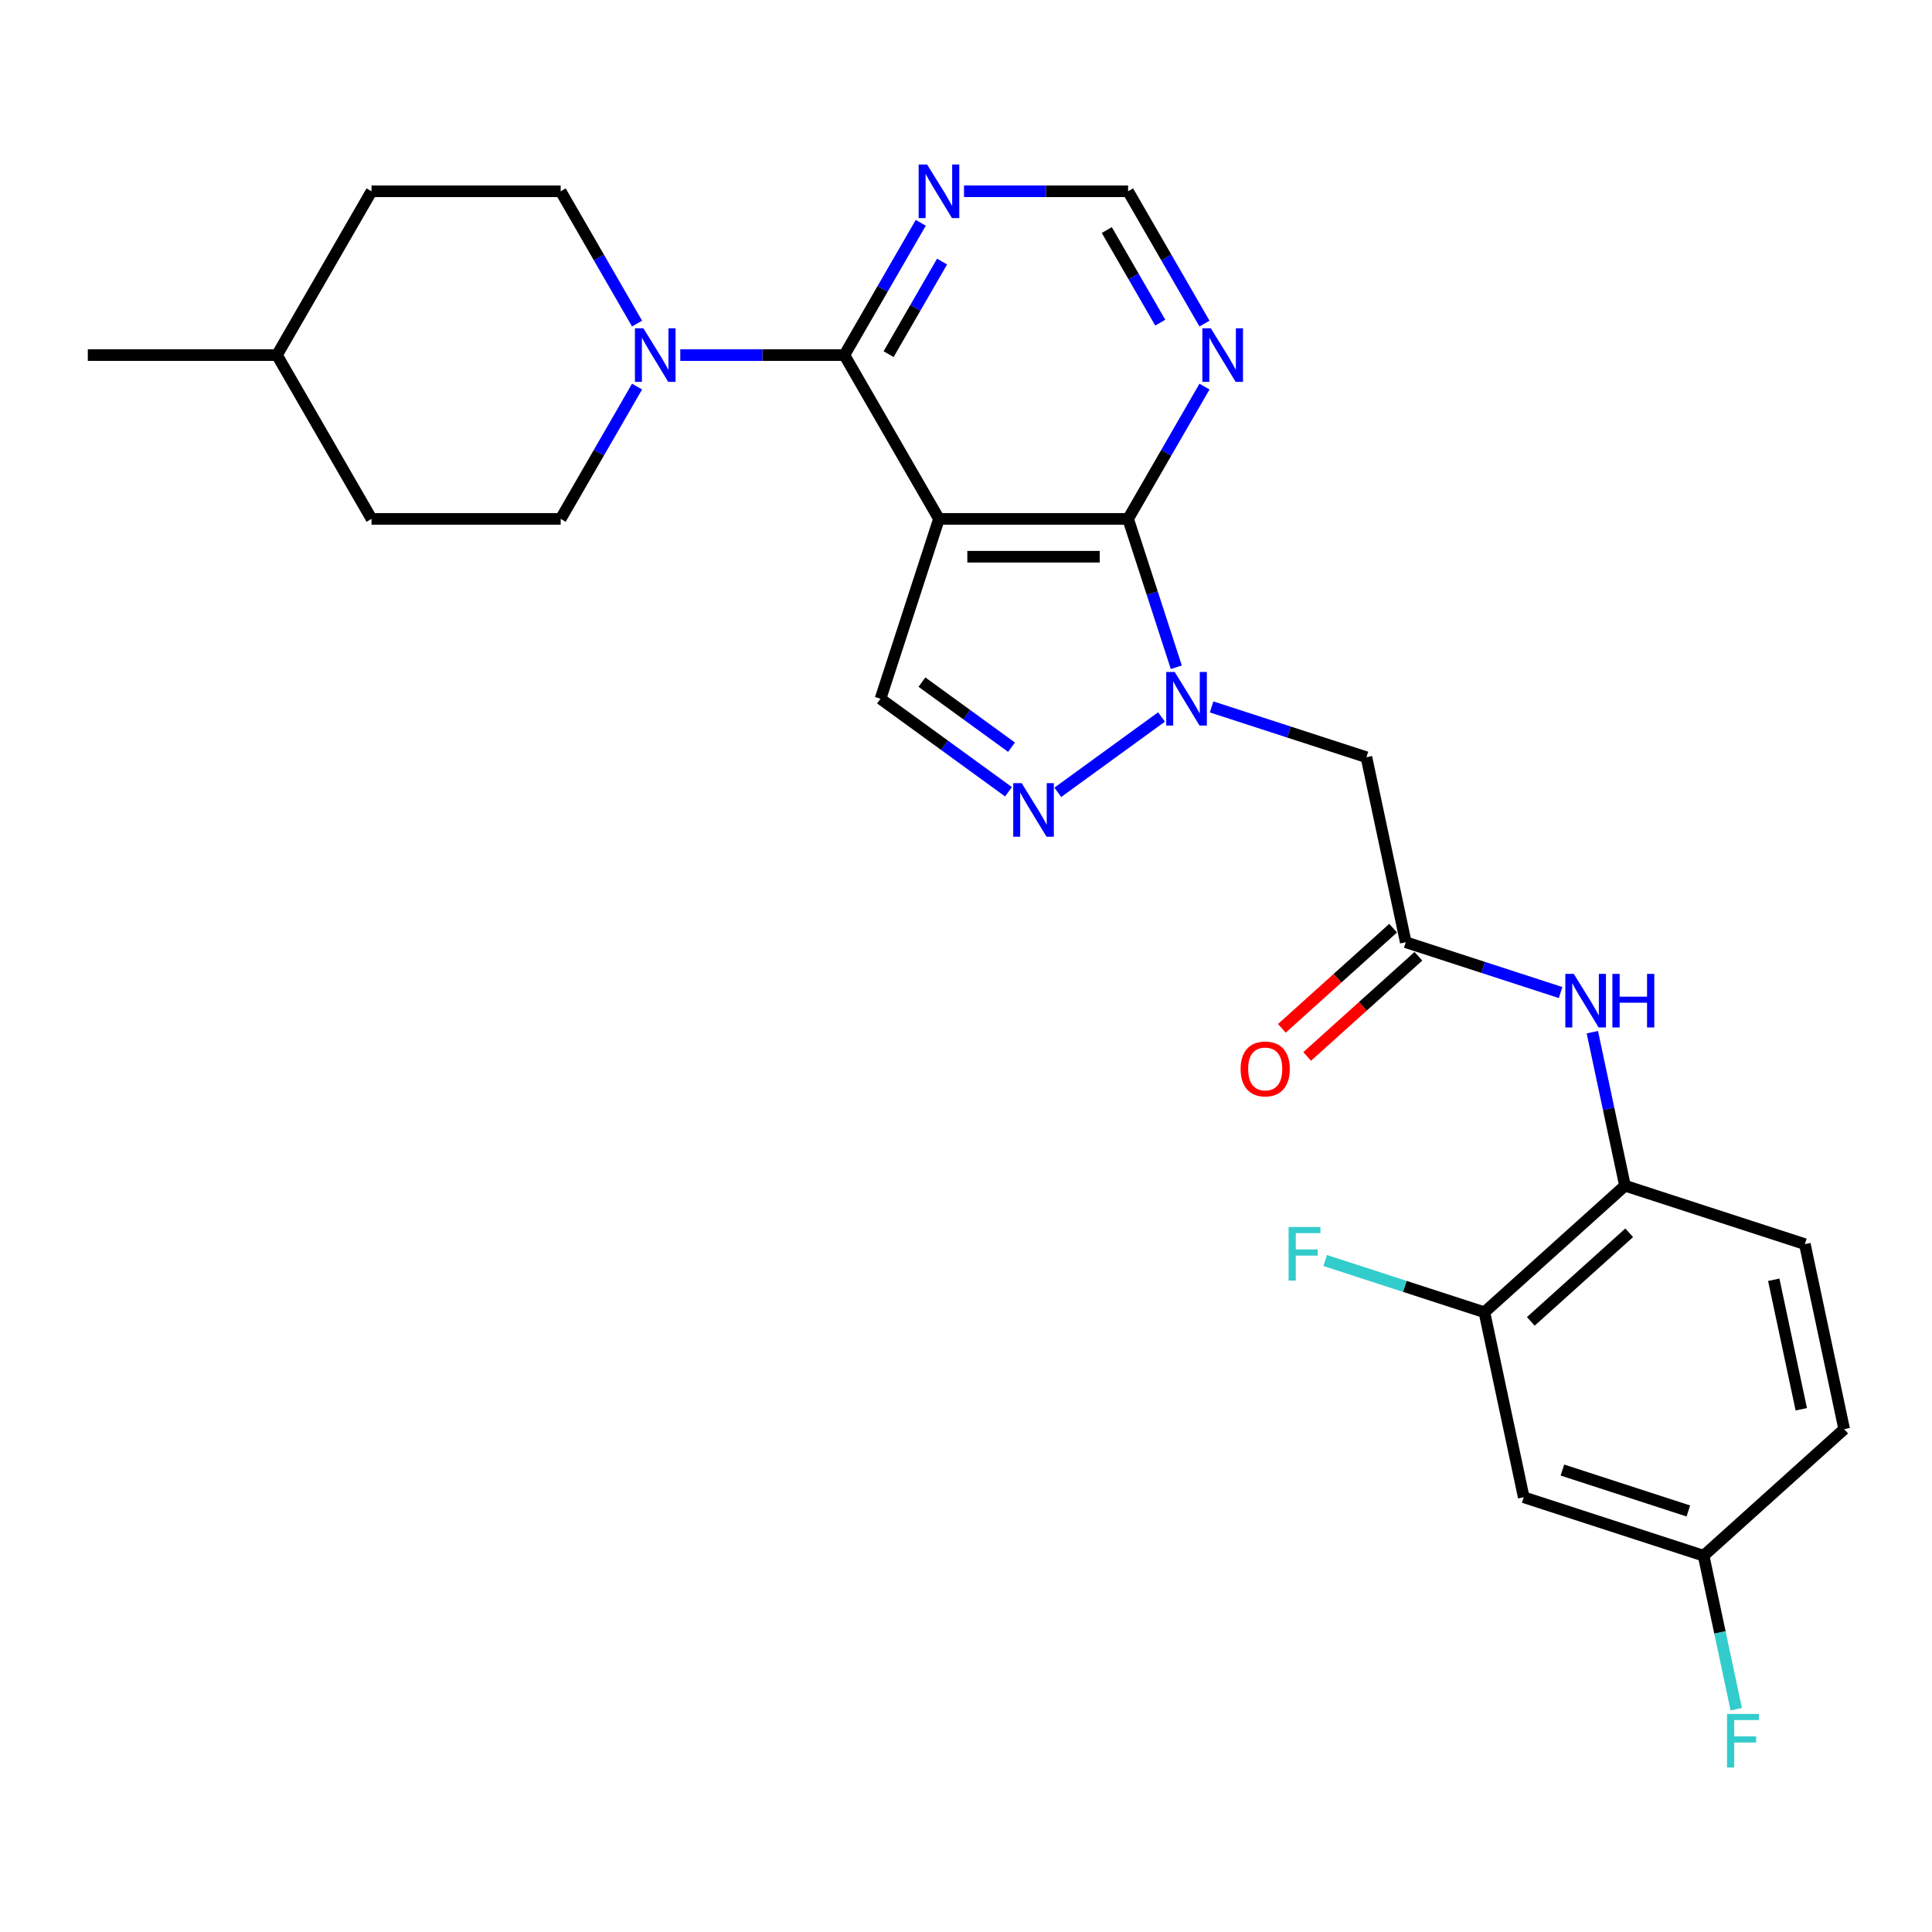 <?xml version='1.0' encoding='iso-8859-1'?>
<svg version='1.1' baseProfile='full'
              xmlns='http://www.w3.org/2000/svg'
                      xmlns:rdkit='http://www.rdkit.org/xml'
                      xmlns:xlink='http://www.w3.org/1999/xlink'
                  xml:space='preserve'
width='1000px' height='1000px' viewBox='0 0 1000 1000'>
<!-- END OF HEADER -->
<rect style='opacity:1.0;fill:#FFFFFF;stroke:none' width='1000' height='1000' x='0' y='0'> </rect>
<path class='bond-1' d='M 486.004,268.575 L 583.904,268.575' style='fill:none;fill-rule:evenodd;stroke:#000000;stroke-width:6px;stroke-linecap:butt;stroke-linejoin:miter;stroke-opacity:1' />
<path class='bond-1' d='M 500.689,288.155 L 569.219,288.155' style='fill:none;fill-rule:evenodd;stroke:#000000;stroke-width:6px;stroke-linecap:butt;stroke-linejoin:miter;stroke-opacity:1' />
<path class='bond-2' d='M 486.004,268.575 L 437.054,183.792' style='fill:none;fill-rule:evenodd;stroke:#000000;stroke-width:6px;stroke-linecap:butt;stroke-linejoin:miter;stroke-opacity:1' />
<path class='bond-4' d='M 486.004,268.575 L 455.751,361.684' style='fill:none;fill-rule:evenodd;stroke:#000000;stroke-width:6px;stroke-linecap:butt;stroke-linejoin:miter;stroke-opacity:1' />
<path class='bond-0' d='M 608.857,345.374 L 596.381,306.975' style='fill:none;fill-rule:evenodd;stroke:#0000FF;stroke-width:6px;stroke-linecap:butt;stroke-linejoin:miter;stroke-opacity:1' />
<path class='bond-0' d='M 596.381,306.975 L 583.904,268.575' style='fill:none;fill-rule:evenodd;stroke:#000000;stroke-width:6px;stroke-linecap:butt;stroke-linejoin:miter;stroke-opacity:1' />
<path class='bond-6' d='M 627.119,365.895 L 667.192,378.916' style='fill:none;fill-rule:evenodd;stroke:#0000FF;stroke-width:6px;stroke-linecap:butt;stroke-linejoin:miter;stroke-opacity:1' />
<path class='bond-6' d='M 667.192,378.916 L 707.265,391.937' style='fill:none;fill-rule:evenodd;stroke:#000000;stroke-width:6px;stroke-linecap:butt;stroke-linejoin:miter;stroke-opacity:1' />
<path class='bond-27' d='M 601.195,371.101 L 547.516,410.102' style='fill:none;fill-rule:evenodd;stroke:#0000FF;stroke-width:6px;stroke-linecap:butt;stroke-linejoin:miter;stroke-opacity:1' />
<path class='bond-8' d='M 583.904,268.575 L 603.671,234.339' style='fill:none;fill-rule:evenodd;stroke:#000000;stroke-width:6px;stroke-linecap:butt;stroke-linejoin:miter;stroke-opacity:1' />
<path class='bond-8' d='M 603.671,234.339 L 623.437,200.102' style='fill:none;fill-rule:evenodd;stroke:#0000FF;stroke-width:6px;stroke-linecap:butt;stroke-linejoin:miter;stroke-opacity:1' />
<path class='bond-5' d='M 437.054,183.792 L 394.585,183.792' style='fill:none;fill-rule:evenodd;stroke:#000000;stroke-width:6px;stroke-linecap:butt;stroke-linejoin:miter;stroke-opacity:1' />
<path class='bond-5' d='M 394.585,183.792 L 352.116,183.792' style='fill:none;fill-rule:evenodd;stroke:#0000FF;stroke-width:6px;stroke-linecap:butt;stroke-linejoin:miter;stroke-opacity:1' />
<path class='bond-9' d='M 437.054,183.792 L 456.821,149.555' style='fill:none;fill-rule:evenodd;stroke:#000000;stroke-width:6px;stroke-linecap:butt;stroke-linejoin:miter;stroke-opacity:1' />
<path class='bond-9' d='M 456.821,149.555 L 476.587,115.318' style='fill:none;fill-rule:evenodd;stroke:#0000FF;stroke-width:6px;stroke-linecap:butt;stroke-linejoin:miter;stroke-opacity:1' />
<path class='bond-9' d='M 459.941,183.311 L 473.778,159.345' style='fill:none;fill-rule:evenodd;stroke:#000000;stroke-width:6px;stroke-linecap:butt;stroke-linejoin:miter;stroke-opacity:1' />
<path class='bond-9' d='M 473.778,159.345 L 487.614,135.379' style='fill:none;fill-rule:evenodd;stroke:#0000FF;stroke-width:6px;stroke-linecap:butt;stroke-linejoin:miter;stroke-opacity:1' />
<path class='bond-3' d='M 521.992,409.811 L 488.872,385.747' style='fill:none;fill-rule:evenodd;stroke:#0000FF;stroke-width:6px;stroke-linecap:butt;stroke-linejoin:miter;stroke-opacity:1' />
<path class='bond-3' d='M 488.872,385.747 L 455.751,361.684' style='fill:none;fill-rule:evenodd;stroke:#000000;stroke-width:6px;stroke-linecap:butt;stroke-linejoin:miter;stroke-opacity:1' />
<path class='bond-3' d='M 523.565,386.751 L 500.381,369.907' style='fill:none;fill-rule:evenodd;stroke:#0000FF;stroke-width:6px;stroke-linecap:butt;stroke-linejoin:miter;stroke-opacity:1' />
<path class='bond-3' d='M 500.381,369.907 L 477.196,353.062' style='fill:none;fill-rule:evenodd;stroke:#000000;stroke-width:6px;stroke-linecap:butt;stroke-linejoin:miter;stroke-opacity:1' />
<path class='bond-15' d='M 329.738,167.482 L 309.971,133.245' style='fill:none;fill-rule:evenodd;stroke:#0000FF;stroke-width:6px;stroke-linecap:butt;stroke-linejoin:miter;stroke-opacity:1' />
<path class='bond-15' d='M 309.971,133.245 L 290.204,99.008' style='fill:none;fill-rule:evenodd;stroke:#000000;stroke-width:6px;stroke-linecap:butt;stroke-linejoin:miter;stroke-opacity:1' />
<path class='bond-16' d='M 329.738,200.102 L 309.971,234.339' style='fill:none;fill-rule:evenodd;stroke:#0000FF;stroke-width:6px;stroke-linecap:butt;stroke-linejoin:miter;stroke-opacity:1' />
<path class='bond-16' d='M 309.971,234.339 L 290.204,268.575' style='fill:none;fill-rule:evenodd;stroke:#000000;stroke-width:6px;stroke-linecap:butt;stroke-linejoin:miter;stroke-opacity:1' />
<path class='bond-7' d='M 707.265,391.937 L 727.62,487.697' style='fill:none;fill-rule:evenodd;stroke:#000000;stroke-width:6px;stroke-linecap:butt;stroke-linejoin:miter;stroke-opacity:1' />
<path class='bond-10' d='M 727.62,487.697 L 767.693,500.718' style='fill:none;fill-rule:evenodd;stroke:#000000;stroke-width:6px;stroke-linecap:butt;stroke-linejoin:miter;stroke-opacity:1' />
<path class='bond-10' d='M 767.693,500.718 L 807.766,513.738' style='fill:none;fill-rule:evenodd;stroke:#0000FF;stroke-width:6px;stroke-linecap:butt;stroke-linejoin:miter;stroke-opacity:1' />
<path class='bond-17' d='M 721.069,480.422 L 692.279,506.344' style='fill:none;fill-rule:evenodd;stroke:#000000;stroke-width:6px;stroke-linecap:butt;stroke-linejoin:miter;stroke-opacity:1' />
<path class='bond-17' d='M 692.279,506.344 L 663.49,532.266' style='fill:none;fill-rule:evenodd;stroke:#FF0000;stroke-width:6px;stroke-linecap:butt;stroke-linejoin:miter;stroke-opacity:1' />
<path class='bond-17' d='M 734.17,494.973 L 705.381,520.895' style='fill:none;fill-rule:evenodd;stroke:#000000;stroke-width:6px;stroke-linecap:butt;stroke-linejoin:miter;stroke-opacity:1' />
<path class='bond-17' d='M 705.381,520.895 L 676.591,546.817' style='fill:none;fill-rule:evenodd;stroke:#FF0000;stroke-width:6px;stroke-linecap:butt;stroke-linejoin:miter;stroke-opacity:1' />
<path class='bond-28' d='M 623.437,167.482 L 603.671,133.245' style='fill:none;fill-rule:evenodd;stroke:#0000FF;stroke-width:6px;stroke-linecap:butt;stroke-linejoin:miter;stroke-opacity:1' />
<path class='bond-28' d='M 603.671,133.245 L 583.904,99.008' style='fill:none;fill-rule:evenodd;stroke:#000000;stroke-width:6px;stroke-linecap:butt;stroke-linejoin:miter;stroke-opacity:1' />
<path class='bond-28' d='M 600.551,167 L 586.714,143.035' style='fill:none;fill-rule:evenodd;stroke:#0000FF;stroke-width:6px;stroke-linecap:butt;stroke-linejoin:miter;stroke-opacity:1' />
<path class='bond-28' d='M 586.714,143.035 L 572.877,119.069' style='fill:none;fill-rule:evenodd;stroke:#000000;stroke-width:6px;stroke-linecap:butt;stroke-linejoin:miter;stroke-opacity:1' />
<path class='bond-13' d='M 498.966,99.008 L 541.435,99.008' style='fill:none;fill-rule:evenodd;stroke:#0000FF;stroke-width:6px;stroke-linecap:butt;stroke-linejoin:miter;stroke-opacity:1' />
<path class='bond-13' d='M 541.435,99.008 L 583.904,99.008' style='fill:none;fill-rule:evenodd;stroke:#000000;stroke-width:6px;stroke-linecap:butt;stroke-linejoin:miter;stroke-opacity:1' />
<path class='bond-11' d='M 824.195,534.26 L 832.639,573.985' style='fill:none;fill-rule:evenodd;stroke:#0000FF;stroke-width:6px;stroke-linecap:butt;stroke-linejoin:miter;stroke-opacity:1' />
<path class='bond-11' d='M 832.639,573.985 L 841.083,613.71' style='fill:none;fill-rule:evenodd;stroke:#000000;stroke-width:6px;stroke-linecap:butt;stroke-linejoin:miter;stroke-opacity:1' />
<path class='bond-12' d='M 841.083,613.71 L 768.329,679.218' style='fill:none;fill-rule:evenodd;stroke:#000000;stroke-width:6px;stroke-linecap:butt;stroke-linejoin:miter;stroke-opacity:1' />
<path class='bond-12' d='M 843.271,638.087 L 792.343,683.943' style='fill:none;fill-rule:evenodd;stroke:#000000;stroke-width:6px;stroke-linecap:butt;stroke-linejoin:miter;stroke-opacity:1' />
<path class='bond-18' d='M 841.083,613.71 L 934.191,643.963' style='fill:none;fill-rule:evenodd;stroke:#000000;stroke-width:6px;stroke-linecap:butt;stroke-linejoin:miter;stroke-opacity:1' />
<path class='bond-14' d='M 768.329,679.218 L 788.683,774.979' style='fill:none;fill-rule:evenodd;stroke:#000000;stroke-width:6px;stroke-linecap:butt;stroke-linejoin:miter;stroke-opacity:1' />
<path class='bond-20' d='M 768.329,679.218 L 727.12,665.829' style='fill:none;fill-rule:evenodd;stroke:#000000;stroke-width:6px;stroke-linecap:butt;stroke-linejoin:miter;stroke-opacity:1' />
<path class='bond-20' d='M 727.12,665.829 L 685.911,652.439' style='fill:none;fill-rule:evenodd;stroke:#33CCCC;stroke-width:6px;stroke-linecap:butt;stroke-linejoin:miter;stroke-opacity:1' />
<path class='bond-30' d='M 788.683,774.979 L 881.792,805.232' style='fill:none;fill-rule:evenodd;stroke:#000000;stroke-width:6px;stroke-linecap:butt;stroke-linejoin:miter;stroke-opacity:1' />
<path class='bond-30' d='M 808.7,760.895 L 873.876,782.072' style='fill:none;fill-rule:evenodd;stroke:#000000;stroke-width:6px;stroke-linecap:butt;stroke-linejoin:miter;stroke-opacity:1' />
<path class='bond-23' d='M 290.204,99.008 L 192.304,99.008' style='fill:none;fill-rule:evenodd;stroke:#000000;stroke-width:6px;stroke-linecap:butt;stroke-linejoin:miter;stroke-opacity:1' />
<path class='bond-24' d='M 290.204,268.575 L 192.304,268.575' style='fill:none;fill-rule:evenodd;stroke:#000000;stroke-width:6px;stroke-linecap:butt;stroke-linejoin:miter;stroke-opacity:1' />
<path class='bond-21' d='M 934.191,643.963 L 954.545,739.724' style='fill:none;fill-rule:evenodd;stroke:#000000;stroke-width:6px;stroke-linecap:butt;stroke-linejoin:miter;stroke-opacity:1' />
<path class='bond-21' d='M 918.092,662.398 L 932.34,729.431' style='fill:none;fill-rule:evenodd;stroke:#000000;stroke-width:6px;stroke-linecap:butt;stroke-linejoin:miter;stroke-opacity:1' />
<path class='bond-19' d='M 881.792,805.232 L 954.545,739.724' style='fill:none;fill-rule:evenodd;stroke:#000000;stroke-width:6px;stroke-linecap:butt;stroke-linejoin:miter;stroke-opacity:1' />
<path class='bond-22' d='M 881.792,805.232 L 890.235,844.957' style='fill:none;fill-rule:evenodd;stroke:#000000;stroke-width:6px;stroke-linecap:butt;stroke-linejoin:miter;stroke-opacity:1' />
<path class='bond-22' d='M 890.235,844.957 L 898.679,884.682' style='fill:none;fill-rule:evenodd;stroke:#33CCCC;stroke-width:6px;stroke-linecap:butt;stroke-linejoin:miter;stroke-opacity:1' />
<path class='bond-29' d='M 192.304,99.008 L 143.354,183.792' style='fill:none;fill-rule:evenodd;stroke:#000000;stroke-width:6px;stroke-linecap:butt;stroke-linejoin:miter;stroke-opacity:1' />
<path class='bond-25' d='M 192.304,268.575 L 143.354,183.792' style='fill:none;fill-rule:evenodd;stroke:#000000;stroke-width:6px;stroke-linecap:butt;stroke-linejoin:miter;stroke-opacity:1' />
<path class='bond-26' d='M 143.354,183.792 L 45.455,183.792' style='fill:none;fill-rule:evenodd;stroke:#000000;stroke-width:6px;stroke-linecap:butt;stroke-linejoin:miter;stroke-opacity:1' />
<path  class='atom-1' d='M 608.028 347.821
L 617.113 362.506
Q 618.014 363.955, 619.463 366.579
Q 620.912 369.203, 620.99 369.359
L 620.99 347.821
L 624.671 347.821
L 624.671 375.546
L 620.873 375.546
L 611.122 359.491
Q 609.986 357.611, 608.772 355.457
Q 607.598 353.304, 607.245 352.638
L 607.245 375.546
L 603.642 375.546
L 603.642 347.821
L 608.028 347.821
' fill='#0000FF'/>
<path  class='atom-4' d='M 528.826 405.365
L 537.911 420.05
Q 538.811 421.499, 540.26 424.123
Q 541.709 426.747, 541.788 426.903
L 541.788 405.365
L 545.469 405.365
L 545.469 433.091
L 541.67 433.091
L 531.919 417.035
Q 530.784 415.155, 529.57 413.002
Q 528.395 410.848, 528.042 410.182
L 528.042 433.091
L 524.44 433.091
L 524.44 405.365
L 528.826 405.365
' fill='#0000FF'/>
<path  class='atom-6' d='M 333.026 169.929
L 342.111 184.614
Q 343.012 186.063, 344.46 188.687
Q 345.909 191.31, 345.988 191.467
L 345.988 169.929
L 349.669 169.929
L 349.669 197.654
L 345.87 197.654
L 336.119 181.599
Q 334.984 179.719, 333.77 177.565
Q 332.595 175.411, 332.243 174.746
L 332.243 197.654
L 328.64 197.654
L 328.64 169.929
L 333.026 169.929
' fill='#0000FF'/>
<path  class='atom-9' d='M 626.725 169.929
L 635.811 184.614
Q 636.711 186.063, 638.16 188.687
Q 639.609 191.31, 639.687 191.467
L 639.687 169.929
L 643.368 169.929
L 643.368 197.654
L 639.57 197.654
L 629.819 181.599
Q 628.683 179.719, 627.47 177.565
Q 626.295 175.411, 625.942 174.746
L 625.942 197.654
L 622.34 197.654
L 622.34 169.929
L 626.725 169.929
' fill='#0000FF'/>
<path  class='atom-10' d='M 479.876 85.145
L 488.961 99.83
Q 489.861 101.279, 491.31 103.903
Q 492.759 106.527, 492.838 106.683
L 492.838 85.145
L 496.519 85.145
L 496.519 112.87
L 492.72 112.87
L 482.969 96.815
Q 481.834 94.935, 480.62 92.781
Q 479.445 90.628, 479.092 89.962
L 479.092 112.87
L 475.49 112.87
L 475.49 85.145
L 479.876 85.145
' fill='#0000FF'/>
<path  class='atom-11' d='M 814.599 504.087
L 823.685 518.772
Q 824.585 520.221, 826.034 522.845
Q 827.483 525.469, 827.561 525.625
L 827.561 504.087
L 831.242 504.087
L 831.242 531.813
L 827.444 531.813
L 817.693 515.757
Q 816.557 513.877, 815.344 511.723
Q 814.169 509.57, 813.816 508.904
L 813.816 531.813
L 810.214 531.813
L 810.214 504.087
L 814.599 504.087
' fill='#0000FF'/>
<path  class='atom-11' d='M 834.571 504.087
L 838.33 504.087
L 838.33 515.874
L 852.506 515.874
L 852.506 504.087
L 856.266 504.087
L 856.266 531.813
L 852.506 531.813
L 852.506 519.007
L 838.33 519.007
L 838.33 531.813
L 834.571 531.813
L 834.571 504.087
' fill='#0000FF'/>
<path  class='atom-18' d='M 642.139 553.283
Q 642.139 546.626, 645.428 542.906
Q 648.718 539.186, 654.866 539.186
Q 661.014 539.186, 664.303 542.906
Q 667.593 546.626, 667.593 553.283
Q 667.593 560.019, 664.264 563.856
Q 660.936 567.655, 654.866 567.655
Q 648.757 567.655, 645.428 563.856
Q 642.139 560.058, 642.139 553.283
M 654.866 564.522
Q 659.095 564.522, 661.366 561.703
Q 663.677 558.844, 663.677 553.283
Q 663.677 547.84, 661.366 545.099
Q 659.095 542.318, 654.866 542.318
Q 650.637 542.318, 648.326 545.06
Q 646.055 547.801, 646.055 553.283
Q 646.055 558.883, 648.326 561.703
Q 650.637 564.522, 654.866 564.522
' fill='#FF0000'/>
<path  class='atom-21' d='M 666.977 635.103
L 683.464 635.103
L 683.464 638.275
L 670.697 638.275
L 670.697 646.694
L 682.054 646.694
L 682.054 649.905
L 670.697 649.905
L 670.697 662.828
L 666.977 662.828
L 666.977 635.103
' fill='#33CCCC'/>
<path  class='atom-23' d='M 893.903 887.13
L 910.389 887.13
L 910.389 890.301
L 897.623 890.301
L 897.623 898.721
L 908.98 898.721
L 908.98 901.932
L 897.623 901.932
L 897.623 914.855
L 893.903 914.855
L 893.903 887.13
' fill='#33CCCC'/>
</svg>

